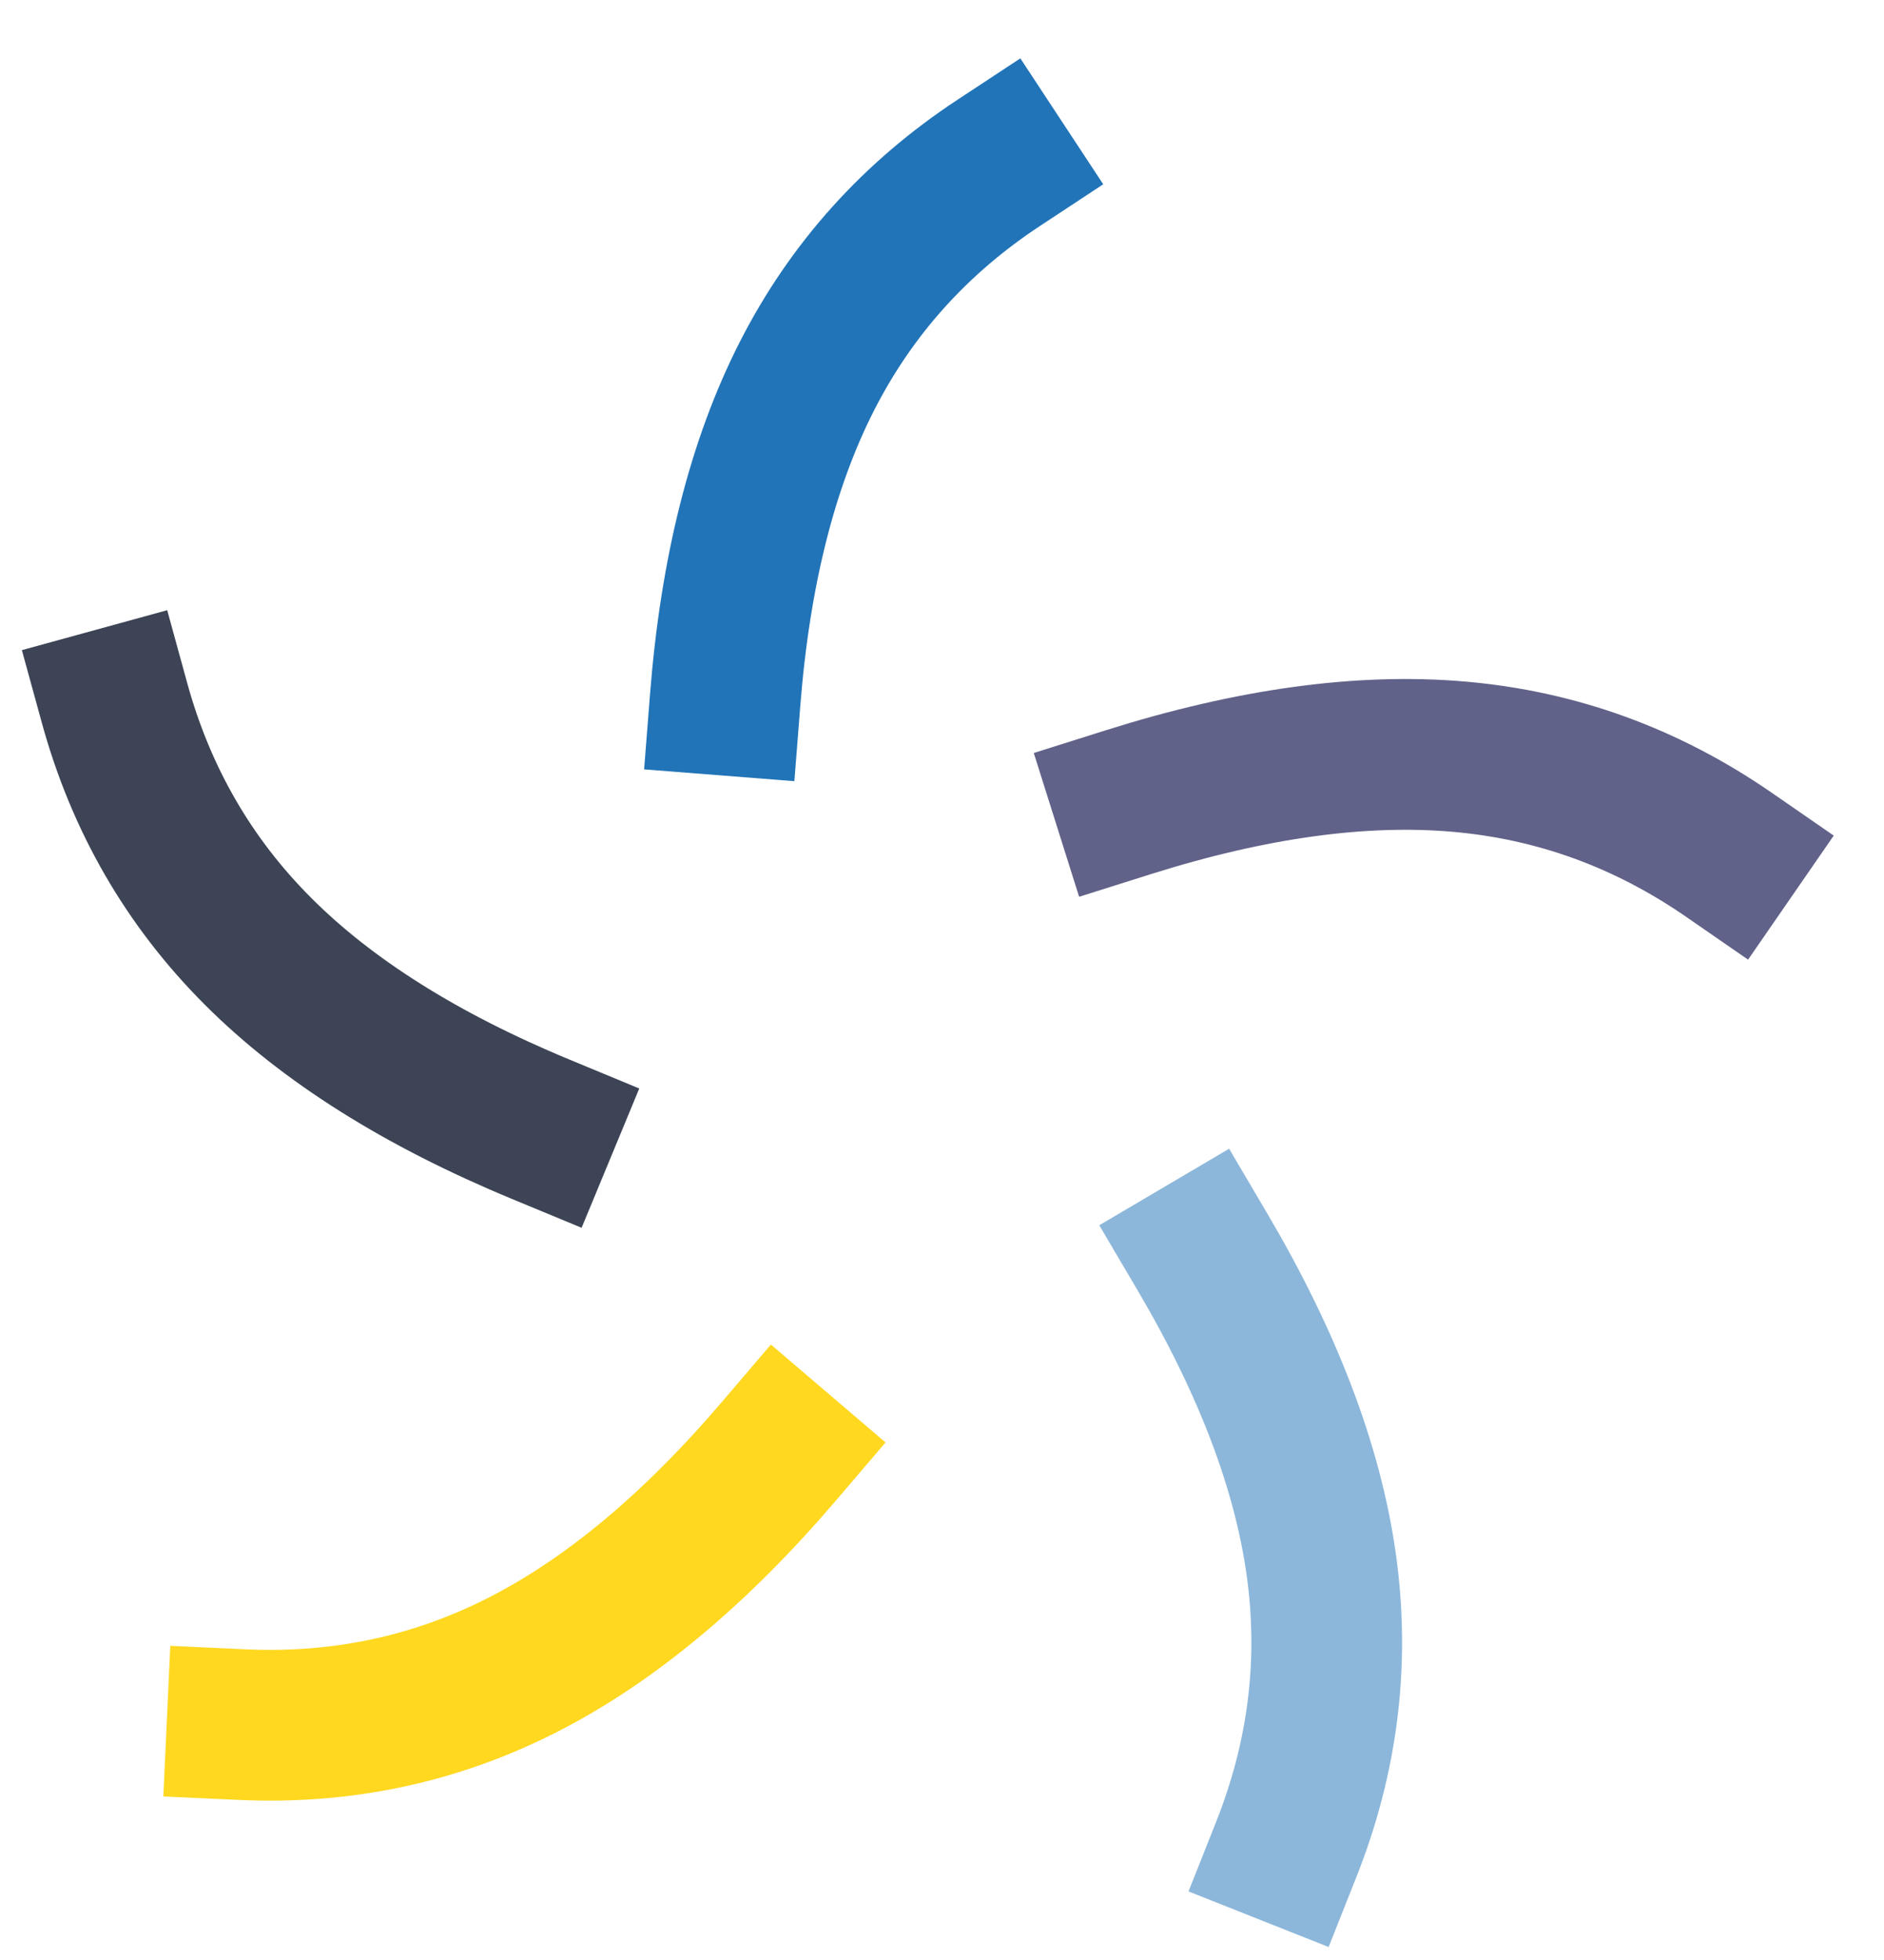 <?xml version="1.0" encoding="UTF-8"?>
<svg width="25px" height="26px" viewBox="0 0 25 26" version="1.1" xmlns="http://www.w3.org/2000/svg" xmlns:xlink="http://www.w3.org/1999/xlink">
    <!-- Generator: Sketch 62 (91390) - https://sketch.com -->
    <title>Group 6 Copy</title>
    <desc>Created with Sketch.</desc>
    <g id="Secondary-Pages" stroke="none" stroke-width="1" fill="none" fill-rule="evenodd" stroke-linecap="square">
        <g id="The-Firm-Copy" transform="translate(-945, -1135)" stroke-width="2">
            <g id="Group-19" transform="translate(165, 946)">
                <g id="Group-6-Copy" transform="translate(780, 190)">
                    <path d="M23,9.992 C21.847,9.336 20.621,9.008 19.322,9.008 C18.023,9.008 16.583,9.336 15,9.992" id="Line" stroke="#616289" transform="translate(19, 9.5) rotate(5) translate(-19, -9.5) "></path>
                    <path d="M21,19.992 C19.847,19.336 18.621,19.008 17.322,19.008 C16.023,19.008 14.583,19.336 13,19.992" id="Line" stroke="#8CB7DA" transform="translate(17, 19.5) rotate(82) translate(-17, -19.5) "></path>
                    <path d="M11,20.992 C9.847,20.336 8.621,20.008 7.322,20.008 C6.023,20.008 4.583,20.336 3,20.992" id="Line" stroke="#FFD81F" transform="translate(7, 20.5) rotate(153) translate(-7, -20.5) "></path>
                    <path d="M8,11.992 C6.847,11.336 5.621,11.008 4.322,11.008 C3.023,11.008 1.583,11.336 0,11.992" id="Line" stroke="#3C4455" transform="translate(4, 11.5) rotate(225) translate(-4, -11.5) "></path>
                    <path d="M15,4.992 C13.847,4.336 12.621,4.008 11.322,4.008 C10.023,4.008 8.583,4.336 7,4.992" id="Line" stroke="#2174B8" transform="translate(11, 4.5) rotate(297) translate(-11, -4.5) "></path>
                </g>
            </g>
        </g>
    </g>
</svg>